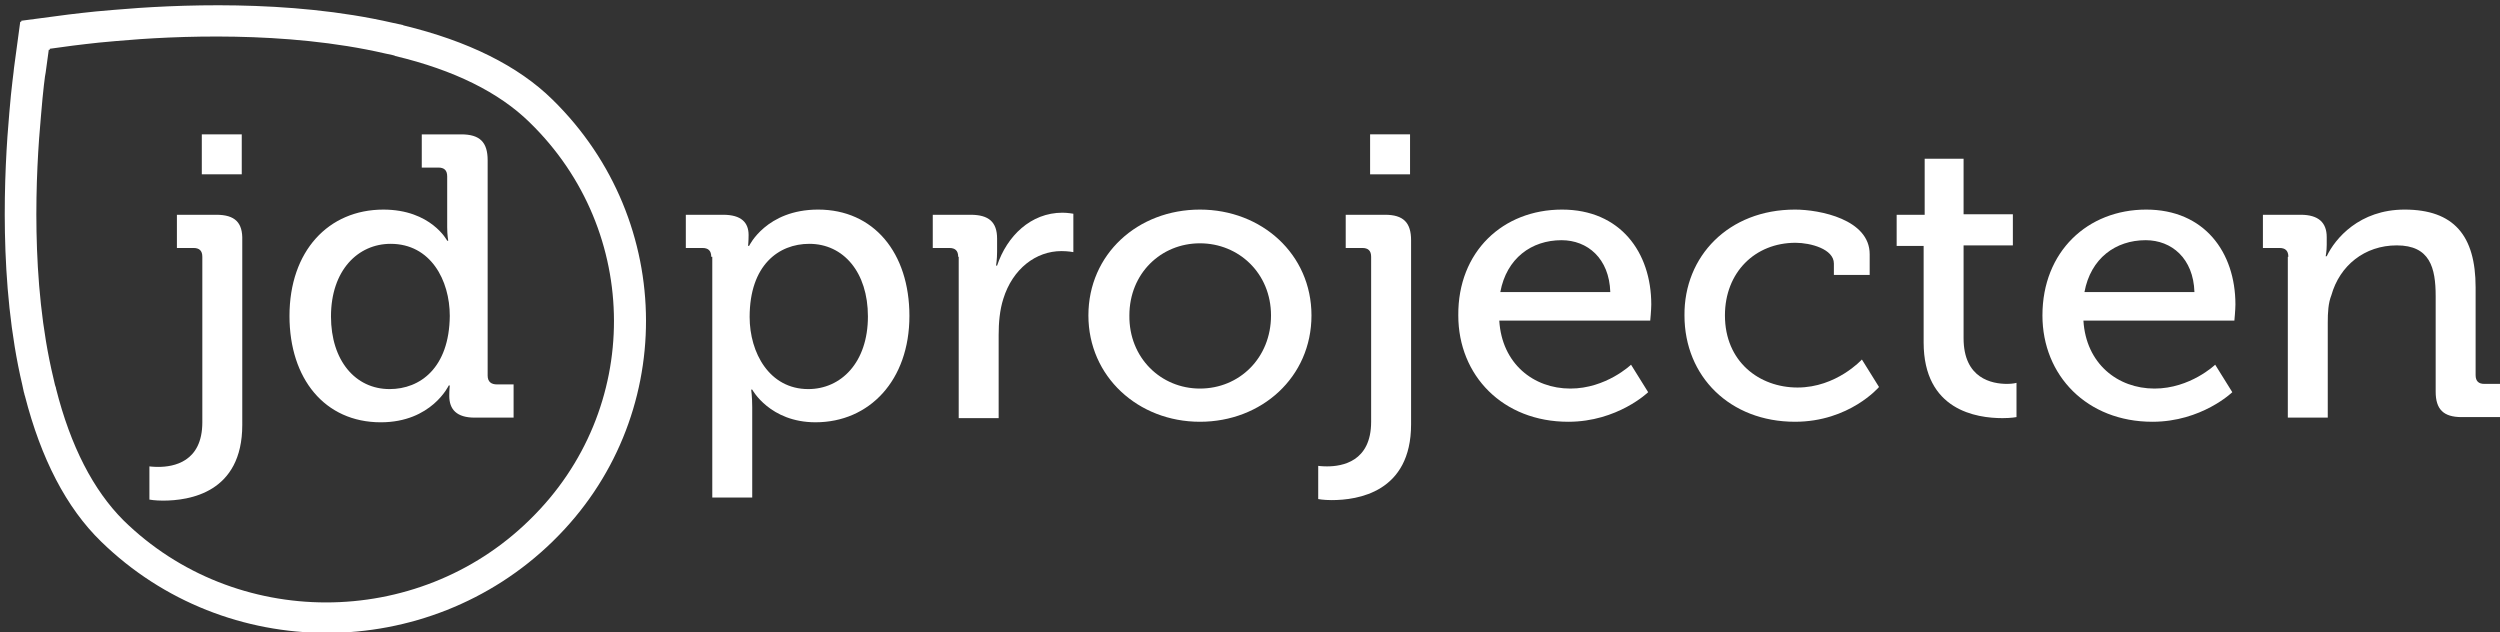 <?xml version="1.0" encoding="utf-8"?>
<!-- Generator: Adobe Illustrator 25.0.1, SVG Export Plug-In . SVG Version: 6.00 Build 0)  -->
<svg version="1.1" id="Laag_1" xmlns="http://www.w3.org/2000/svg" xmlns:xlink="http://www.w3.org/1999/xlink" x="0px" y="0px"
	 viewBox="0 0 481.9 121.9" style="enable-background:new 0 0 481.9 121.9;" xml:space="preserve">
<rect x="0" y="0" width="481.9" height="121.9" fill="#333333" stroke="none"/>
<style type="text/css">
	.st0{fill:#FFFFFF;}
</style>
<g>
	<g>
		<g>
			<path class="st0" d="M137.1,49.5c0-1.2-0.6-1.7-1.7-1.7h-3.2v-6.4h7.2c3.5,0,4.9,1.5,4.9,3.9c0,1.2-0.1,2.1-0.1,2.1h0.2
				c0,0,3.3-7,13.3-7c10.7,0,17.6,8.3,17.6,20.5c0,12.4-7.7,20.5-18.1,20.5c-8.8,0-12.2-6.3-12.2-6.3h-0.2c0,0,0.2,1.4,0.2,3.4v17.4
				h-7.7V49.5H137.1z M155.8,75c6.3,0,11.5-5.1,11.5-14c0-8.5-4.7-14-11.3-14c-5.9,0-11.5,4.1-11.5,14.1C144.5,68,148.3,75,155.8,75
				z"/>
			<path class="st0" d="M184.7,49.5c0-1.2-0.6-1.7-1.7-1.7h-3.2v-6.4h7.3c3.5,0,5.1,1.4,5.1,4.6v2.5c0,1.5-0.2,2.7-0.2,2.7h0.2
				c1.9-5.7,6.5-10.2,12.6-10.2c1,0,2.1,0.2,2.1,0.2v7.4c0,0-1-0.2-2.3-0.2c-4.9,0-9.4,3.4-11.2,9.2c-0.7,2.2-0.9,4.6-0.9,7v16h-7.7
				V49.5H184.7z"/>
			<path class="st0" d="M231.3,40.4c11.9,0,21.5,8.6,21.5,20.4c0,11.9-9.6,20.5-21.5,20.5s-21.5-8.7-21.5-20.5
				S219.3,40.4,231.3,40.4z M231.3,74.9c7.6,0,13.7-5.9,13.7-14.1c0-8.1-6.2-13.9-13.7-13.9s-13.6,5.8-13.6,13.9
				C217.6,69,223.8,74.9,231.3,74.9z"/>
			<path class="st0" d="M255.8,89.9c2.9,0,8.5-0.9,8.5-8.6V49.5c0-1.2-0.6-1.7-1.7-1.7h-3.2v-6.4h7.6c3.5,0,5,1.5,5,4.9v35.5
				c0,13.1-10.3,14.6-15.3,14.6c-1.6,0-2.6-0.2-2.6-0.2v-6.4C254.1,89.8,254.8,89.9,255.8,89.9z M264.1,25.9h7.7v7.7h-7.7V25.9z"/>
			<path class="st0" d="M301.1,40.4c11.2,0,17.2,8.2,17.2,18.3c0,1-0.2,3.1-0.2,3.1H289c0.5,8.3,6.6,13.1,13.7,13.1
				c6.9,0,11.7-4.6,11.7-4.6l3.3,5.3c0,0-5.9,5.7-15.4,5.7c-12.6,0-21.2-8.9-21.2-20.5C281,48.5,289.7,40.4,301.1,40.4z M310.4,56.3
				c-0.2-6.5-4.4-10-9.4-10c-5.8,0-10.6,3.5-11.8,10H310.4z"/>
			<path class="st0" d="M346,40.4c4.8,0,14.4,1.9,14.4,8.6v4h-6.9v-2.2c0-2.8-4.5-4-7.4-4c-7.8,0-13.6,5.7-13.6,14
				c0,8.9,6.6,13.9,14,13.9c7.5,0,12.4-5.4,12.4-5.4l3.3,5.3c0,0-5.7,6.7-16.2,6.7c-12.5,0-21.3-8.7-21.3-20.5
				C324.6,49.4,333.2,40.4,346,40.4z"/>
			<path class="st0" d="M370.8,47.4h-5.2v-6h5.4V30.6h7.5v10.7h9.5v6h-9.5v17.9c0,7.8,5.5,8.8,8.4,8.8c1.1,0,1.8-0.2,1.8-0.2v6.6
				c0,0-1,0.2-2.7,0.2c-5,0-15.2-1.5-15.2-14.6L370.8,47.4L370.8,47.4z"/>
			<path class="st0" d="M413.7,40.4c11.2,0,17.2,8.2,17.2,18.3c0,1-0.2,3.1-0.2,3.1h-29.1c0.5,8.3,6.6,13.1,13.7,13.1
				c6.9,0,11.7-4.6,11.7-4.6l3.3,5.3c0,0-5.9,5.7-15.4,5.7c-12.6,0-21.2-8.9-21.2-20.5C393.7,48.5,402.4,40.4,413.7,40.4z M423,56.3
				c-0.2-6.5-4.4-10-9.4-10c-5.8,0-10.6,3.5-11.8,10H423z"/>
			<path class="st0" d="M441.1,49.5c0-1.2-0.6-1.7-1.7-1.7h-3.2v-6.4h7.3c3.4,0,5,1.5,5,4.3v1.5c0,1.2-0.2,2.2-0.2,2.2h0.2
				c1.6-3.4,6.3-9,15-9c9.5,0,13.7,5,13.7,15v16.9c0,1.2,0.6,1.7,1.7,1.7h3.2v6.4h-7.6c-3.5,0-5-1.5-5-4.9V57.1
				c0-5.5-1.1-9.8-7.5-9.8c-6.2,0-11,3.9-12.6,9.6c-0.6,1.5-0.7,3.3-0.7,5.3v18.3H441v-31H441.1z"/>
		</g>
		<g>
			<path class="st0" d="M106.5,19.2L106.5,19.2C99.9,12.7,90.2,7.9,77.8,4.9l-0.2-0.1c-0.2,0-0.3-0.1-0.5-0.1l0,0
				c-0.5-0.1-1-0.2-1.4-0.3C55.7-0.2,33.5,0.9,22,1.9c-5.2,0.4-8.5,0.9-8.8,0.9L4.1,4v0.2H3.9l-1.2,8.9c0,0.4-0.5,3.6-0.9,8.6
				c-1,11.2-2.1,33,2.5,52.5c0.1,0.5,0.2,0.9,0.3,1.4c0.1,0.2,0.1,0.5,0.2,0.7l0,0c3.1,12.1,8,21.6,14.7,28.1
				C31.5,116.1,47.2,122,63,122c15.7,0,31.5-5.9,43.5-17.6c0,0,0,0,0.1-0.1c0,0,0,0,0.1-0.1C130.5,80.9,130.5,42.7,106.5,19.2z
				 M102.2,100.1L102.2,100.1c-0.1,0.1-0.1,0.1-0.2,0.2c-21.6,21.1-56.7,21.1-78.2,0C18,94.5,13.6,86,10.8,74.9v-0.1
				c-0.1-0.2-0.1-0.4-0.2-0.6c-0.1-0.4-0.2-0.8-0.3-1.3l0,0C5.8,54.2,6.9,33.1,7.9,22.3l0,0c0.4-4.9,0.8-8,0.9-8.3l0.6-4.4h0.2V9.4
				L14,8.8c0.3,0,3.5-0.5,8.5-0.9l0,0c11.1-1,32.6-2,51.7,2.4c0.5,0.1,0.9,0.2,1.4,0.3c0.1,0,0.3,0.1,0.4,0.1l0.2,0.1
				c11.3,2.7,20,7,25.9,12.8C123.7,44.6,123.8,79,102.2,100.1z"/>
			<path class="st0" d="M94,72.4V30.9c0-3.5-1.5-5-5.1-5h-7.6v6.4h3.2c1.1,0,1.7,0.5,1.7,1.7v9.8c0,1.5,0.2,2.6,0.2,2.6h-0.2
				c0,0-3.1-6-12.3-6c-10.6,0-18.1,8-18.1,20.5c0,12.1,6.8,20.5,17.6,20.5c9.8,0,13.1-7.1,13.1-7.1h0.2c0,0-0.1,0.9-0.1,2
				c0,2.6,1.4,4.2,4.9,4.2H99v-6.4h-3.2C94.7,74.1,94,73.6,94,72.4z M75.1,75c-6.6,0-11.3-5.5-11.3-14c0-8.9,5.2-14,11.5-14
				c7.7,0,11.4,7,11.4,13.9C86.6,70.9,81,75,75.1,75z"/>
			<path class="st0" d="M41.7,41.4h-7.6v6.4h3.2c1.1,0,1.7,0.5,1.7,1.7v31.9c0,7.7-5.6,8.6-8.5,8.6c-1,0-1.7-0.1-1.7-0.1v6.4
				c0,0,1,0.2,2.6,0.2c5.1,0,15.3-1.5,15.3-14.6V46.3C46.8,42.9,45.3,41.4,41.7,41.4z"/>
			<rect x="38.9" y="25.9" class="st0" width="7.7" height="7.7"/>
		</g>
	</g>
</g>
</svg>
